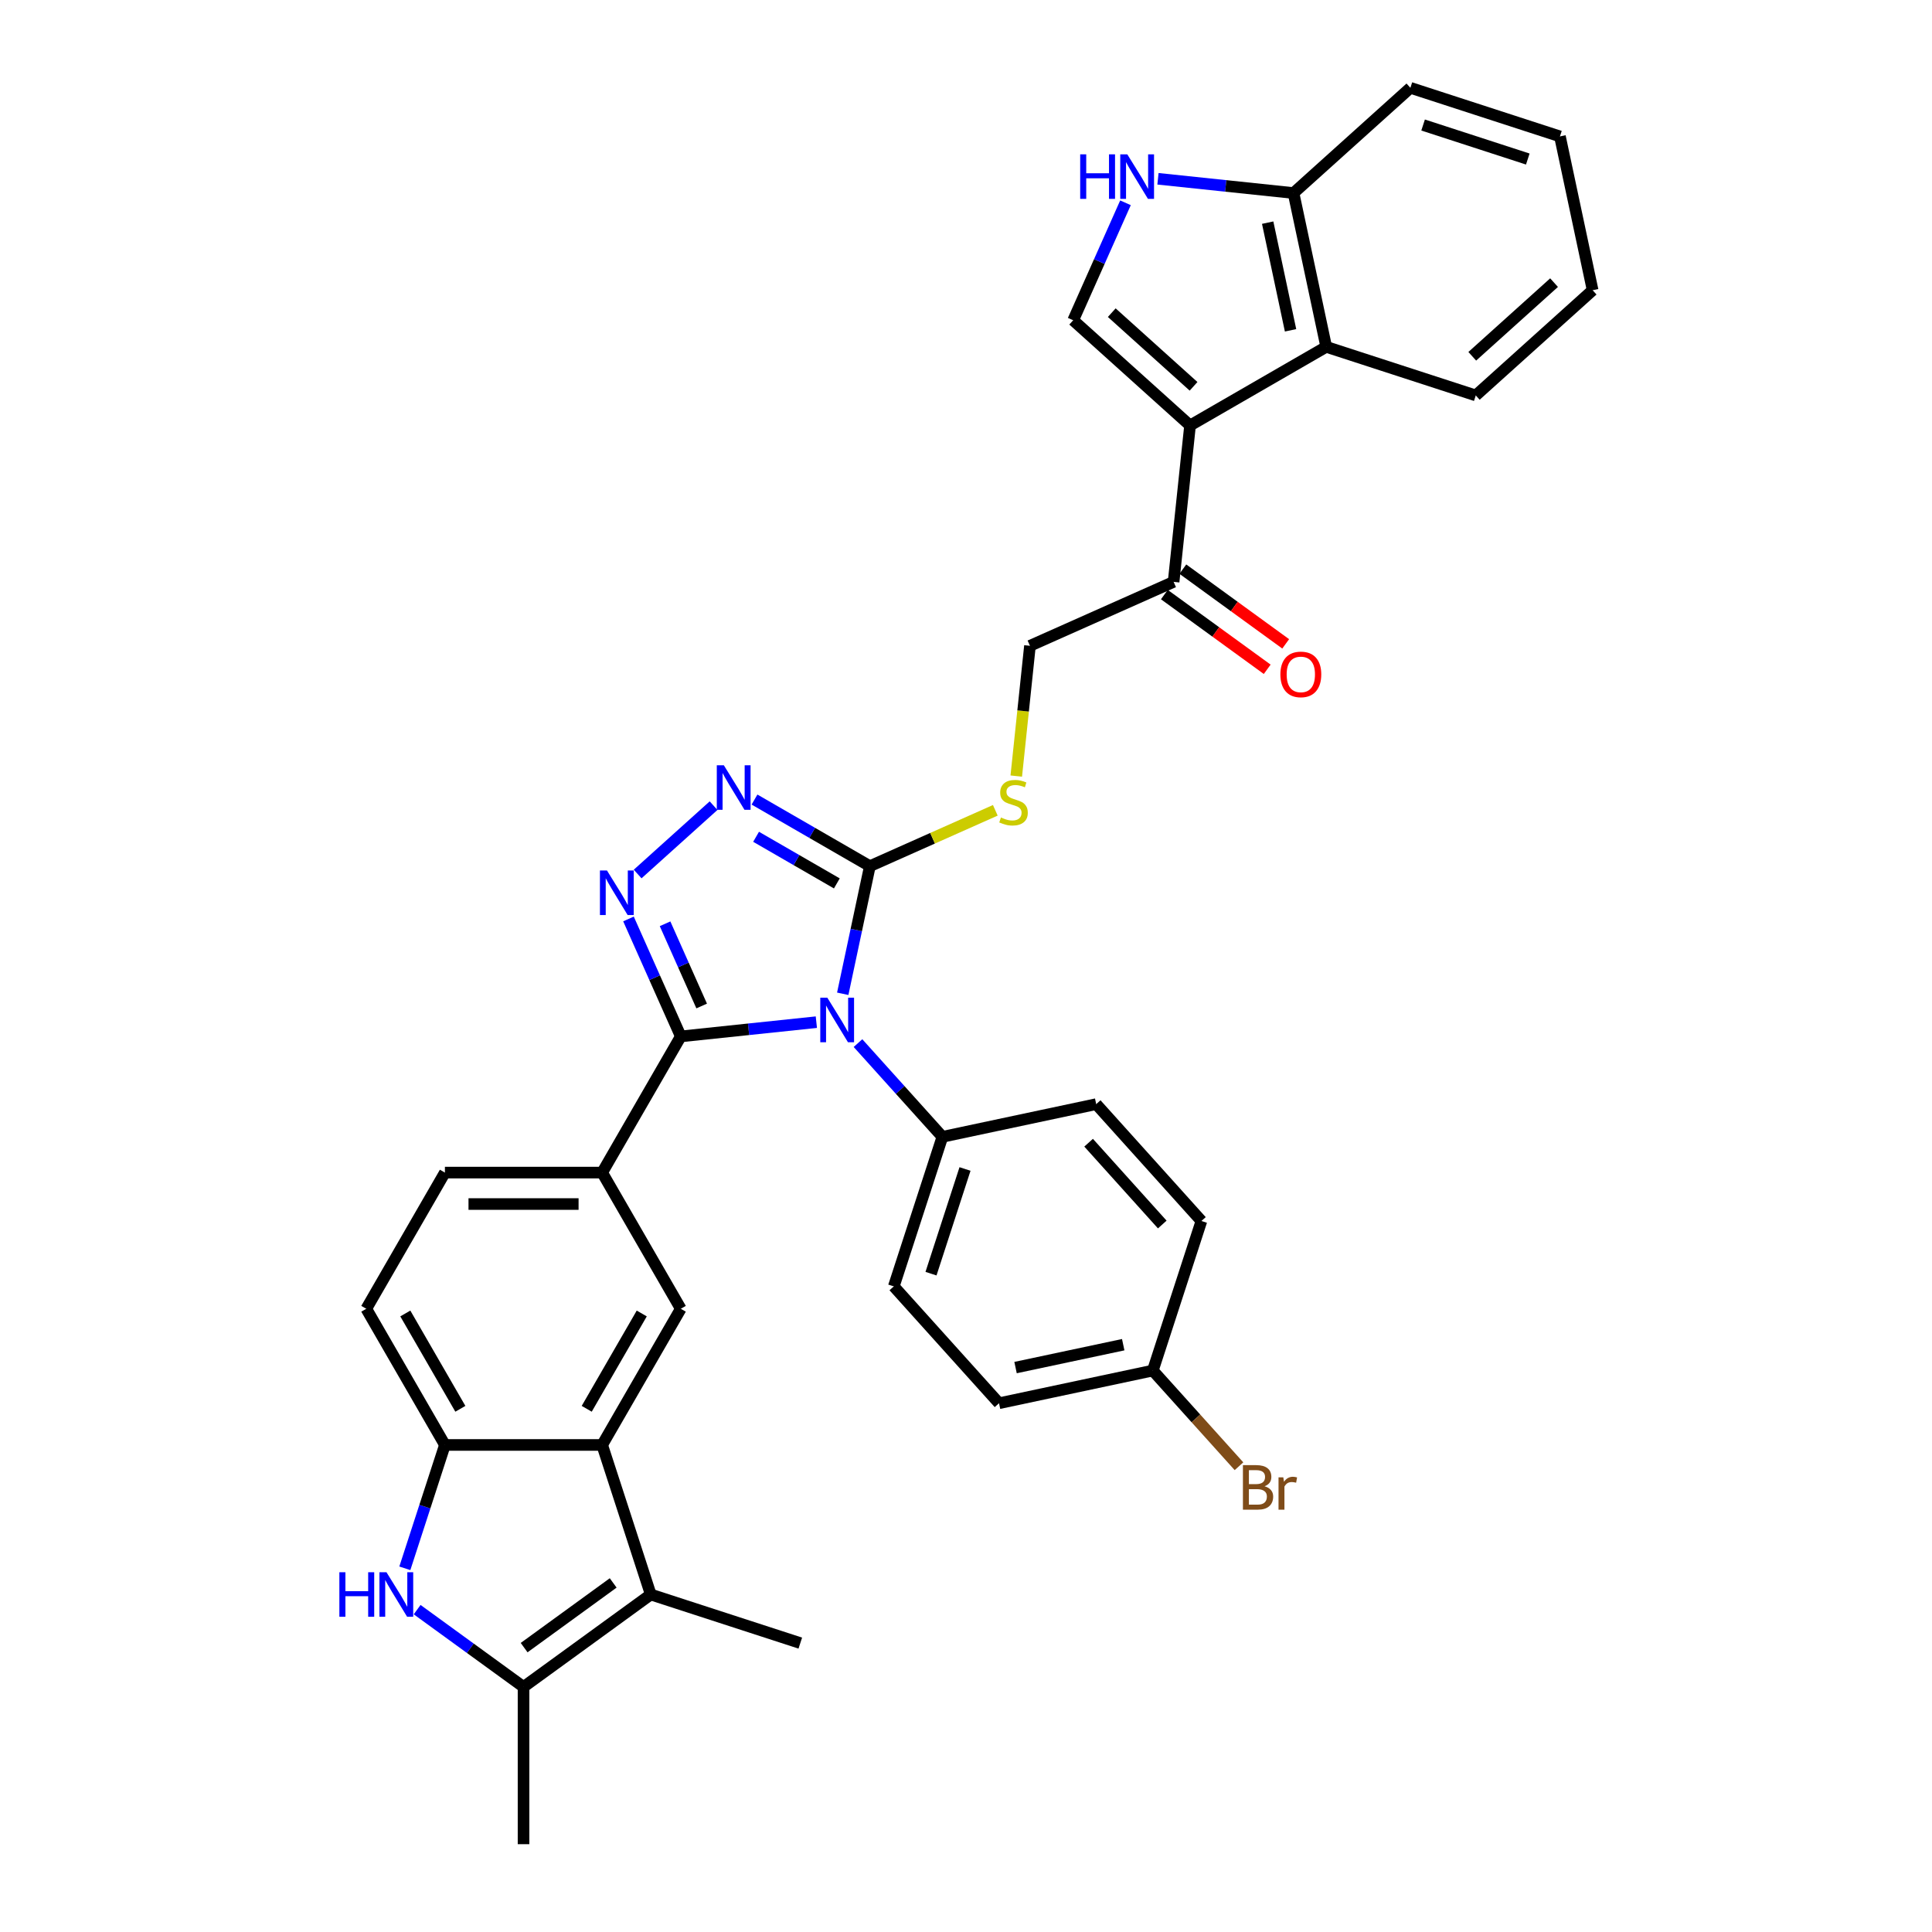 <?xml version='1.0' encoding='iso-8859-1'?>
<svg version='1.1' baseProfile='full'
              xmlns='http://www.w3.org/2000/svg'
                      xmlns:rdkit='http://www.rdkit.org/xml'
                      xmlns:xlink='http://www.w3.org/1999/xlink'
                  xml:space='preserve'
width='1000px' height='1000px' viewBox='0 0 1000 1000'>
<!-- END OF HEADER -->
<rect style='opacity:1.0;fill:#FFFFFF;stroke:none' width='1000' height='1000' x='0' y='0'> </rect>
<path class='bond-0' d='M 422.542,529.07 L 387.457,532.758' style='fill:none;fill-rule:evenodd;stroke:#0000FF;stroke-width:6px;stroke-linecap:butt;stroke-linejoin:miter;stroke-opacity:1' />
<path class='bond-0' d='M 387.457,532.758 L 352.373,536.445' style='fill:none;fill-rule:evenodd;stroke:#000000;stroke-width:6px;stroke-linecap:butt;stroke-linejoin:miter;stroke-opacity:1' />
<path class='bond-2' d='M 436.2,514.378 L 443.22,481.351' style='fill:none;fill-rule:evenodd;stroke:#0000FF;stroke-width:6px;stroke-linecap:butt;stroke-linejoin:miter;stroke-opacity:1' />
<path class='bond-2' d='M 443.22,481.351 L 450.24,448.325' style='fill:none;fill-rule:evenodd;stroke:#000000;stroke-width:6px;stroke-linecap:butt;stroke-linejoin:miter;stroke-opacity:1' />
<path class='bond-15' d='M 444.094,539.906 L 465.937,564.164' style='fill:none;fill-rule:evenodd;stroke:#0000FF;stroke-width:6px;stroke-linecap:butt;stroke-linejoin:miter;stroke-opacity:1' />
<path class='bond-15' d='M 465.937,564.164 L 487.78,588.423' style='fill:none;fill-rule:evenodd;stroke:#000000;stroke-width:6px;stroke-linecap:butt;stroke-linejoin:miter;stroke-opacity:1' />
<path class='bond-1' d='M 352.373,536.445 L 338.839,506.048' style='fill:none;fill-rule:evenodd;stroke:#000000;stroke-width:6px;stroke-linecap:butt;stroke-linejoin:miter;stroke-opacity:1' />
<path class='bond-1' d='M 338.839,506.048 L 325.305,475.65' style='fill:none;fill-rule:evenodd;stroke:#0000FF;stroke-width:6px;stroke-linecap:butt;stroke-linejoin:miter;stroke-opacity:1' />
<path class='bond-1' d='M 363.184,520.705 L 353.71,499.427' style='fill:none;fill-rule:evenodd;stroke:#000000;stroke-width:6px;stroke-linecap:butt;stroke-linejoin:miter;stroke-opacity:1' />
<path class='bond-1' d='M 353.71,499.427 L 344.236,478.149' style='fill:none;fill-rule:evenodd;stroke:#0000FF;stroke-width:6px;stroke-linecap:butt;stroke-linejoin:miter;stroke-opacity:1' />
<path class='bond-11' d='M 352.373,536.445 L 311.677,606.932' style='fill:none;fill-rule:evenodd;stroke:#000000;stroke-width:6px;stroke-linecap:butt;stroke-linejoin:miter;stroke-opacity:1' />
<path class='bond-35' d='M 330.044,452.388 L 369.34,417.006' style='fill:none;fill-rule:evenodd;stroke:#0000FF;stroke-width:6px;stroke-linecap:butt;stroke-linejoin:miter;stroke-opacity:1' />
<path class='bond-4' d='M 450.24,448.325 L 420.385,431.088' style='fill:none;fill-rule:evenodd;stroke:#000000;stroke-width:6px;stroke-linecap:butt;stroke-linejoin:miter;stroke-opacity:1' />
<path class='bond-4' d='M 420.385,431.088 L 390.53,413.851' style='fill:none;fill-rule:evenodd;stroke:#0000FF;stroke-width:6px;stroke-linecap:butt;stroke-linejoin:miter;stroke-opacity:1' />
<path class='bond-4' d='M 433.145,457.251 L 412.246,445.185' style='fill:none;fill-rule:evenodd;stroke:#000000;stroke-width:6px;stroke-linecap:butt;stroke-linejoin:miter;stroke-opacity:1' />
<path class='bond-4' d='M 412.246,445.185 L 391.347,433.119' style='fill:none;fill-rule:evenodd;stroke:#0000FF;stroke-width:6px;stroke-linecap:butt;stroke-linejoin:miter;stroke-opacity:1' />
<path class='bond-17' d='M 450.24,448.325 L 482.705,433.87' style='fill:none;fill-rule:evenodd;stroke:#000000;stroke-width:6px;stroke-linecap:butt;stroke-linejoin:miter;stroke-opacity:1' />
<path class='bond-17' d='M 482.705,433.87 L 515.17,419.416' style='fill:none;fill-rule:evenodd;stroke:#CCCC00;stroke-width:6px;stroke-linecap:butt;stroke-linejoin:miter;stroke-opacity:1' />
<path class='bond-3' d='M 615.965,220.224 L 607.457,301.17' style='fill:none;fill-rule:evenodd;stroke:#000000;stroke-width:6px;stroke-linecap:butt;stroke-linejoin:miter;stroke-opacity:1' />
<path class='bond-9' d='M 615.965,220.224 L 555.48,165.763' style='fill:none;fill-rule:evenodd;stroke:#000000;stroke-width:6px;stroke-linecap:butt;stroke-linejoin:miter;stroke-opacity:1' />
<path class='bond-9' d='M 617.785,199.958 L 575.445,161.835' style='fill:none;fill-rule:evenodd;stroke:#000000;stroke-width:6px;stroke-linecap:butt;stroke-linejoin:miter;stroke-opacity:1' />
<path class='bond-13' d='M 615.965,220.224 L 686.452,179.529' style='fill:none;fill-rule:evenodd;stroke:#000000;stroke-width:6px;stroke-linecap:butt;stroke-linejoin:miter;stroke-opacity:1' />
<path class='bond-5' d='M 311.677,747.906 L 352.373,677.419' style='fill:none;fill-rule:evenodd;stroke:#000000;stroke-width:6px;stroke-linecap:butt;stroke-linejoin:miter;stroke-opacity:1' />
<path class='bond-5' d='M 303.684,729.194 L 332.171,679.853' style='fill:none;fill-rule:evenodd;stroke:#000000;stroke-width:6px;stroke-linecap:butt;stroke-linejoin:miter;stroke-opacity:1' />
<path class='bond-7' d='M 311.677,747.906 L 336.829,825.314' style='fill:none;fill-rule:evenodd;stroke:#000000;stroke-width:6px;stroke-linecap:butt;stroke-linejoin:miter;stroke-opacity:1' />
<path class='bond-37' d='M 311.677,747.906 L 230.286,747.906' style='fill:none;fill-rule:evenodd;stroke:#000000;stroke-width:6px;stroke-linecap:butt;stroke-linejoin:miter;stroke-opacity:1' />
<path class='bond-6' d='M 209.54,811.754 L 219.913,779.83' style='fill:none;fill-rule:evenodd;stroke:#0000FF;stroke-width:6px;stroke-linecap:butt;stroke-linejoin:miter;stroke-opacity:1' />
<path class='bond-6' d='M 219.913,779.83 L 230.286,747.906' style='fill:none;fill-rule:evenodd;stroke:#000000;stroke-width:6px;stroke-linecap:butt;stroke-linejoin:miter;stroke-opacity:1' />
<path class='bond-38' d='M 215.911,833.143 L 243.446,853.149' style='fill:none;fill-rule:evenodd;stroke:#0000FF;stroke-width:6px;stroke-linecap:butt;stroke-linejoin:miter;stroke-opacity:1' />
<path class='bond-38' d='M 243.446,853.149 L 270.982,873.154' style='fill:none;fill-rule:evenodd;stroke:#000000;stroke-width:6px;stroke-linecap:butt;stroke-linejoin:miter;stroke-opacity:1' />
<path class='bond-8' d='M 336.829,825.314 L 270.982,873.154' style='fill:none;fill-rule:evenodd;stroke:#000000;stroke-width:6px;stroke-linecap:butt;stroke-linejoin:miter;stroke-opacity:1' />
<path class='bond-8' d='M 317.383,819.32 L 271.29,852.809' style='fill:none;fill-rule:evenodd;stroke:#000000;stroke-width:6px;stroke-linecap:butt;stroke-linejoin:miter;stroke-opacity:1' />
<path class='bond-28' d='M 336.829,825.314 L 414.236,850.465' style='fill:none;fill-rule:evenodd;stroke:#000000;stroke-width:6px;stroke-linecap:butt;stroke-linejoin:miter;stroke-opacity:1' />
<path class='bond-30' d='M 270.982,873.154 L 270.982,954.545' style='fill:none;fill-rule:evenodd;stroke:#000000;stroke-width:6px;stroke-linecap:butt;stroke-linejoin:miter;stroke-opacity:1' />
<path class='bond-12' d='M 555.48,165.763 L 569.013,135.365' style='fill:none;fill-rule:evenodd;stroke:#000000;stroke-width:6px;stroke-linecap:butt;stroke-linejoin:miter;stroke-opacity:1' />
<path class='bond-12' d='M 569.013,135.365 L 582.547,104.968' style='fill:none;fill-rule:evenodd;stroke:#0000FF;stroke-width:6px;stroke-linecap:butt;stroke-linejoin:miter;stroke-opacity:1' />
<path class='bond-10' d='M 230.286,747.906 L 189.59,677.419' style='fill:none;fill-rule:evenodd;stroke:#000000;stroke-width:6px;stroke-linecap:butt;stroke-linejoin:miter;stroke-opacity:1' />
<path class='bond-10' d='M 238.279,729.194 L 209.792,679.853' style='fill:none;fill-rule:evenodd;stroke:#000000;stroke-width:6px;stroke-linecap:butt;stroke-linejoin:miter;stroke-opacity:1' />
<path class='bond-14' d='M 311.677,606.932 L 352.373,677.419' style='fill:none;fill-rule:evenodd;stroke:#000000;stroke-width:6px;stroke-linecap:butt;stroke-linejoin:miter;stroke-opacity:1' />
<path class='bond-21' d='M 311.677,606.932 L 230.286,606.932' style='fill:none;fill-rule:evenodd;stroke:#000000;stroke-width:6px;stroke-linecap:butt;stroke-linejoin:miter;stroke-opacity:1' />
<path class='bond-21' d='M 299.469,623.21 L 242.495,623.21' style='fill:none;fill-rule:evenodd;stroke:#000000;stroke-width:6px;stroke-linecap:butt;stroke-linejoin:miter;stroke-opacity:1' />
<path class='bond-39' d='M 599.361,92.541 L 634.445,96.228' style='fill:none;fill-rule:evenodd;stroke:#0000FF;stroke-width:6px;stroke-linecap:butt;stroke-linejoin:miter;stroke-opacity:1' />
<path class='bond-39' d='M 634.445,96.228 L 669.53,99.916' style='fill:none;fill-rule:evenodd;stroke:#000000;stroke-width:6px;stroke-linecap:butt;stroke-linejoin:miter;stroke-opacity:1' />
<path class='bond-18' d='M 686.452,179.529 L 669.53,99.916' style='fill:none;fill-rule:evenodd;stroke:#000000;stroke-width:6px;stroke-linecap:butt;stroke-linejoin:miter;stroke-opacity:1' />
<path class='bond-18' d='M 667.991,170.971 L 656.146,115.242' style='fill:none;fill-rule:evenodd;stroke:#000000;stroke-width:6px;stroke-linecap:butt;stroke-linejoin:miter;stroke-opacity:1' />
<path class='bond-31' d='M 686.452,179.529 L 763.86,204.68' style='fill:none;fill-rule:evenodd;stroke:#000000;stroke-width:6px;stroke-linecap:butt;stroke-linejoin:miter;stroke-opacity:1' />
<path class='bond-23' d='M 487.78,588.423 L 462.628,665.831' style='fill:none;fill-rule:evenodd;stroke:#000000;stroke-width:6px;stroke-linecap:butt;stroke-linejoin:miter;stroke-opacity:1' />
<path class='bond-23' d='M 499.489,605.064 L 481.883,659.25' style='fill:none;fill-rule:evenodd;stroke:#000000;stroke-width:6px;stroke-linecap:butt;stroke-linejoin:miter;stroke-opacity:1' />
<path class='bond-24' d='M 487.78,588.423 L 567.392,571.501' style='fill:none;fill-rule:evenodd;stroke:#000000;stroke-width:6px;stroke-linecap:butt;stroke-linejoin:miter;stroke-opacity:1' />
<path class='bond-16' d='M 607.457,301.17 L 533.103,334.274' style='fill:none;fill-rule:evenodd;stroke:#000000;stroke-width:6px;stroke-linecap:butt;stroke-linejoin:miter;stroke-opacity:1' />
<path class='bond-22' d='M 602.673,307.754 L 629.289,327.092' style='fill:none;fill-rule:evenodd;stroke:#000000;stroke-width:6px;stroke-linecap:butt;stroke-linejoin:miter;stroke-opacity:1' />
<path class='bond-22' d='M 629.289,327.092 L 655.905,346.429' style='fill:none;fill-rule:evenodd;stroke:#FF0000;stroke-width:6px;stroke-linecap:butt;stroke-linejoin:miter;stroke-opacity:1' />
<path class='bond-22' d='M 612.241,294.585 L 638.857,313.922' style='fill:none;fill-rule:evenodd;stroke:#000000;stroke-width:6px;stroke-linecap:butt;stroke-linejoin:miter;stroke-opacity:1' />
<path class='bond-22' d='M 638.857,313.922 L 665.473,333.26' style='fill:none;fill-rule:evenodd;stroke:#FF0000;stroke-width:6px;stroke-linecap:butt;stroke-linejoin:miter;stroke-opacity:1' />
<path class='bond-19' d='M 526.017,401.693 L 529.56,367.984' style='fill:none;fill-rule:evenodd;stroke:#CCCC00;stroke-width:6px;stroke-linecap:butt;stroke-linejoin:miter;stroke-opacity:1' />
<path class='bond-19' d='M 529.56,367.984 L 533.103,334.274' style='fill:none;fill-rule:evenodd;stroke:#000000;stroke-width:6px;stroke-linecap:butt;stroke-linejoin:miter;stroke-opacity:1' />
<path class='bond-32' d='M 669.53,99.916 L 730.015,45.455' style='fill:none;fill-rule:evenodd;stroke:#000000;stroke-width:6px;stroke-linecap:butt;stroke-linejoin:miter;stroke-opacity:1' />
<path class='bond-20' d='M 189.59,677.419 L 230.286,606.932' style='fill:none;fill-rule:evenodd;stroke:#000000;stroke-width:6px;stroke-linecap:butt;stroke-linejoin:miter;stroke-opacity:1' />
<path class='bond-27' d='M 462.628,665.831 L 517.09,726.316' style='fill:none;fill-rule:evenodd;stroke:#000000;stroke-width:6px;stroke-linecap:butt;stroke-linejoin:miter;stroke-opacity:1' />
<path class='bond-26' d='M 567.392,571.501 L 621.854,631.986' style='fill:none;fill-rule:evenodd;stroke:#000000;stroke-width:6px;stroke-linecap:butt;stroke-linejoin:miter;stroke-opacity:1' />
<path class='bond-26' d='M 563.464,591.466 L 601.587,633.806' style='fill:none;fill-rule:evenodd;stroke:#000000;stroke-width:6px;stroke-linecap:butt;stroke-linejoin:miter;stroke-opacity:1' />
<path class='bond-25' d='M 596.702,709.394 L 621.854,631.986' style='fill:none;fill-rule:evenodd;stroke:#000000;stroke-width:6px;stroke-linecap:butt;stroke-linejoin:miter;stroke-opacity:1' />
<path class='bond-29' d='M 596.702,709.394 L 619.001,734.159' style='fill:none;fill-rule:evenodd;stroke:#000000;stroke-width:6px;stroke-linecap:butt;stroke-linejoin:miter;stroke-opacity:1' />
<path class='bond-29' d='M 619.001,734.159 L 641.299,758.924' style='fill:none;fill-rule:evenodd;stroke:#7F4C19;stroke-width:6px;stroke-linecap:butt;stroke-linejoin:miter;stroke-opacity:1' />
<path class='bond-36' d='M 596.702,709.394 L 517.09,726.316' style='fill:none;fill-rule:evenodd;stroke:#000000;stroke-width:6px;stroke-linecap:butt;stroke-linejoin:miter;stroke-opacity:1' />
<path class='bond-36' d='M 581.376,696.01 L 525.647,707.855' style='fill:none;fill-rule:evenodd;stroke:#000000;stroke-width:6px;stroke-linecap:butt;stroke-linejoin:miter;stroke-opacity:1' />
<path class='bond-33' d='M 763.86,204.68 L 824.345,150.219' style='fill:none;fill-rule:evenodd;stroke:#000000;stroke-width:6px;stroke-linecap:butt;stroke-linejoin:miter;stroke-opacity:1' />
<path class='bond-33' d='M 762.04,184.414 L 804.38,146.291' style='fill:none;fill-rule:evenodd;stroke:#000000;stroke-width:6px;stroke-linecap:butt;stroke-linejoin:miter;stroke-opacity:1' />
<path class='bond-40' d='M 730.015,45.455 L 807.423,70.606' style='fill:none;fill-rule:evenodd;stroke:#000000;stroke-width:6px;stroke-linecap:butt;stroke-linejoin:miter;stroke-opacity:1' />
<path class='bond-40' d='M 736.596,64.709 L 790.782,82.315' style='fill:none;fill-rule:evenodd;stroke:#000000;stroke-width:6px;stroke-linecap:butt;stroke-linejoin:miter;stroke-opacity:1' />
<path class='bond-34' d='M 824.345,150.219 L 807.423,70.606' style='fill:none;fill-rule:evenodd;stroke:#000000;stroke-width:6px;stroke-linecap:butt;stroke-linejoin:miter;stroke-opacity:1' />
<path  class='atom-0' d='M 428.223 516.412
L 435.776 528.621
Q 436.525 529.826, 437.73 532.007
Q 438.934 534.188, 438.999 534.318
L 438.999 516.412
L 442.06 516.412
L 442.06 539.462
L 438.902 539.462
L 430.795 526.114
Q 429.851 524.552, 428.842 522.761
Q 427.865 520.97, 427.572 520.417
L 427.572 539.462
L 424.577 539.462
L 424.577 516.412
L 428.223 516.412
' fill='#0000FF'/>
<path  class='atom-2' d='M 314.173 450.565
L 321.726 462.774
Q 322.475 463.979, 323.679 466.16
Q 324.884 468.341, 324.949 468.472
L 324.949 450.565
L 328.009 450.565
L 328.009 473.615
L 324.851 473.615
L 316.745 460.267
Q 315.801 458.705, 314.792 456.914
Q 313.815 455.123, 313.522 454.57
L 313.522 473.615
L 310.527 473.615
L 310.527 450.565
L 314.173 450.565
' fill='#0000FF'/>
<path  class='atom-5' d='M 374.658 396.104
L 382.212 408.313
Q 382.96 409.517, 384.165 411.699
Q 385.37 413.88, 385.435 414.01
L 385.435 396.104
L 388.495 396.104
L 388.495 419.154
L 385.337 419.154
L 377.23 405.806
Q 376.286 404.243, 375.277 402.453
Q 374.3 400.662, 374.007 400.109
L 374.007 419.154
L 371.012 419.154
L 371.012 396.104
L 374.658 396.104
' fill='#0000FF'/>
<path  class='atom-7' d='M 175.655 813.789
L 178.78 813.789
L 178.78 823.588
L 190.566 823.588
L 190.566 813.789
L 193.691 813.789
L 193.691 836.839
L 190.566 836.839
L 190.566 826.193
L 178.78 826.193
L 178.78 836.839
L 175.655 836.839
L 175.655 813.789
' fill='#0000FF'/>
<path  class='atom-7' d='M 200.04 813.789
L 207.593 825.997
Q 208.341 827.202, 209.546 829.383
Q 210.751 831.564, 210.816 831.695
L 210.816 813.789
L 213.876 813.789
L 213.876 836.839
L 210.718 836.839
L 202.612 823.49
Q 201.667 821.928, 200.658 820.137
Q 199.681 818.346, 199.388 817.793
L 199.388 836.839
L 196.393 836.839
L 196.393 813.789
L 200.04 813.789
' fill='#0000FF'/>
<path  class='atom-13' d='M 559.105 79.883
L 562.23 79.883
L 562.23 89.683
L 574.015 89.683
L 574.015 79.883
L 577.141 79.883
L 577.141 102.933
L 574.015 102.933
L 574.015 92.287
L 562.23 92.287
L 562.23 102.933
L 559.105 102.933
L 559.105 79.883
' fill='#0000FF'/>
<path  class='atom-13' d='M 583.489 79.883
L 591.042 92.092
Q 591.791 93.296, 592.996 95.478
Q 594.2 97.659, 594.266 97.789
L 594.266 79.883
L 597.326 79.883
L 597.326 102.933
L 594.168 102.933
L 586.061 89.585
Q 585.117 88.022, 584.108 86.232
Q 583.131 84.441, 582.838 83.888
L 582.838 102.933
L 579.843 102.933
L 579.843 79.883
L 583.489 79.883
' fill='#0000FF'/>
<path  class='atom-18' d='M 518.084 423.131
Q 518.344 423.229, 519.419 423.685
Q 520.493 424.14, 521.665 424.433
Q 522.87 424.694, 524.042 424.694
Q 526.223 424.694, 527.493 423.652
Q 528.762 422.578, 528.762 420.722
Q 528.762 419.452, 528.111 418.671
Q 527.493 417.89, 526.516 417.466
Q 525.539 417.043, 523.911 416.555
Q 521.86 415.936, 520.623 415.35
Q 519.419 414.764, 518.54 413.527
Q 517.693 412.29, 517.693 410.206
Q 517.693 407.309, 519.647 405.518
Q 521.632 403.727, 525.539 403.727
Q 528.209 403.727, 531.237 404.997
L 530.488 407.504
Q 527.721 406.365, 525.637 406.365
Q 523.391 406.365, 522.153 407.309
Q 520.916 408.22, 520.949 409.816
Q 520.949 411.053, 521.567 411.801
Q 522.218 412.55, 523.13 412.974
Q 524.074 413.397, 525.637 413.885
Q 527.721 414.536, 528.958 415.187
Q 530.195 415.838, 531.074 417.173
Q 531.985 418.476, 531.985 420.722
Q 531.985 423.912, 529.837 425.638
Q 527.721 427.331, 524.172 427.331
Q 522.121 427.331, 520.558 426.875
Q 519.028 426.452, 517.205 425.703
L 518.084 423.131
' fill='#CCCC00'/>
<path  class='atom-23' d='M 662.724 349.075
Q 662.724 343.541, 665.458 340.448
Q 668.193 337.355, 673.304 337.355
Q 678.416 337.355, 681.15 340.448
Q 683.885 343.541, 683.885 349.075
Q 683.885 354.675, 681.118 357.866
Q 678.351 361.024, 673.304 361.024
Q 668.226 361.024, 665.458 357.866
Q 662.724 354.708, 662.724 349.075
M 673.304 358.419
Q 676.82 358.419, 678.709 356.075
Q 680.63 353.698, 680.63 349.075
Q 680.63 344.55, 678.709 342.271
Q 676.82 339.96, 673.304 339.96
Q 669.788 339.96, 667.867 342.239
Q 665.979 344.517, 665.979 349.075
Q 665.979 353.731, 667.867 356.075
Q 669.788 358.419, 673.304 358.419
' fill='#FF0000'/>
<path  class='atom-30' d='M 654.533 769.293
Q 656.747 769.912, 657.854 771.279
Q 658.994 772.614, 658.994 774.6
Q 658.994 777.791, 656.943 779.614
Q 654.924 781.404, 651.082 781.404
L 643.334 781.404
L 643.334 758.354
L 650.138 758.354
Q 654.078 758.354, 656.064 759.95
Q 658.05 761.545, 658.05 764.475
Q 658.05 767.959, 654.533 769.293
M 646.427 760.959
L 646.427 768.187
L 650.138 768.187
Q 652.417 768.187, 653.589 767.275
Q 654.794 766.331, 654.794 764.475
Q 654.794 760.959, 650.138 760.959
L 646.427 760.959
M 651.082 778.8
Q 653.329 778.8, 654.533 777.726
Q 655.738 776.651, 655.738 774.6
Q 655.738 772.712, 654.403 771.768
Q 653.101 770.791, 650.594 770.791
L 646.427 770.791
L 646.427 778.8
L 651.082 778.8
' fill='#7F4C19'/>
<path  class='atom-30' d='M 664.235 764.67
L 664.593 766.982
Q 666.351 764.377, 669.216 764.377
Q 670.128 764.377, 671.365 764.703
L 670.877 767.438
Q 669.477 767.112, 668.696 767.112
Q 667.328 767.112, 666.417 767.666
Q 665.538 768.187, 664.821 769.456
L 664.821 781.404
L 661.761 781.404
L 661.761 764.67
L 664.235 764.67
' fill='#7F4C19'/>
</svg>
